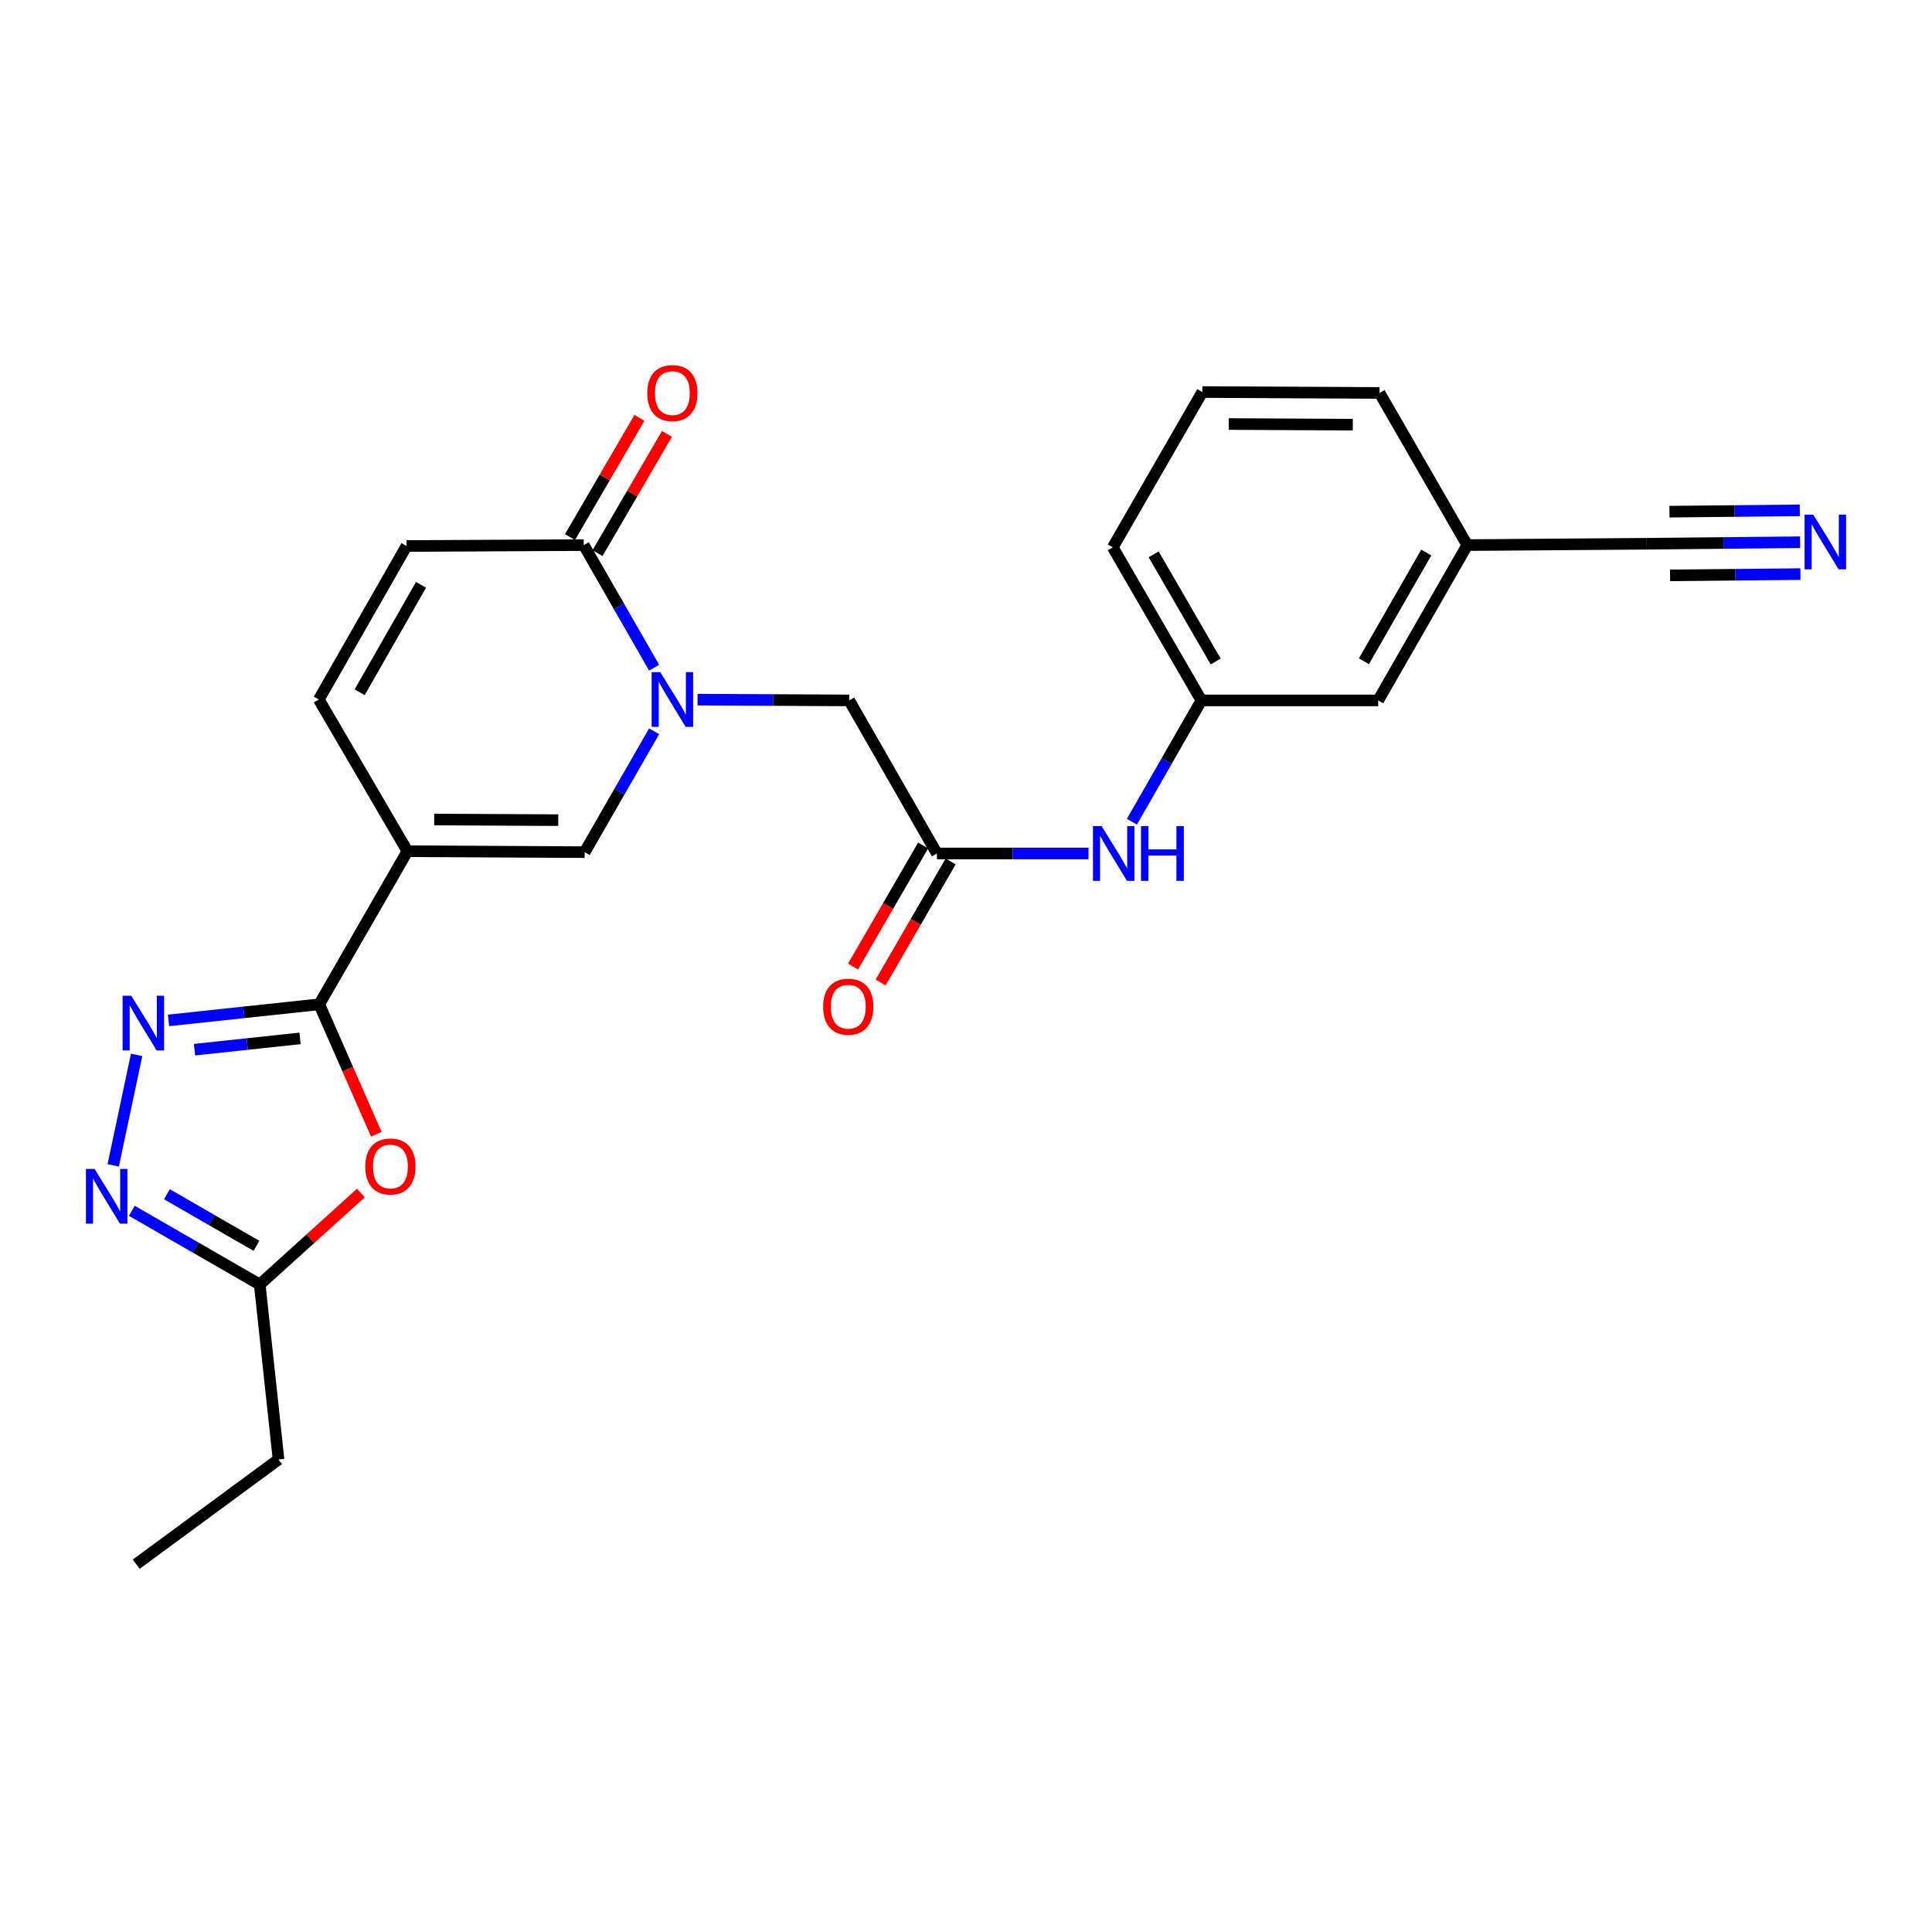 <?xml version='1.0' encoding='iso-8859-1'?>
<svg version='1.1' baseProfile='full'
              xmlns='http://www.w3.org/2000/svg'
                      xmlns:rdkit='http://www.rdkit.org/xml'
                      xmlns:xlink='http://www.w3.org/1999/xlink'
                  xml:space='preserve'
width='1000px' height='1000px' viewBox='0 0 1000 1000'>
<!-- END OF HEADER -->
<rect style='opacity:1.0;fill:#FFFFFF;stroke:none' width='1000' height='1000' x='0' y='0'> </rect>
<path class='bond-0' d='M 210.891,440.597 L 165.244,519.824' style='fill:none;fill-rule:evenodd;stroke:#000000;stroke-width:6px;stroke-linecap:butt;stroke-linejoin:miter;stroke-opacity:1' />
<path class='bond-3' d='M 210.891,440.597 L 302.625,441.073' style='fill:none;fill-rule:evenodd;stroke:#000000;stroke-width:6px;stroke-linecap:butt;stroke-linejoin:miter;stroke-opacity:1' />
<path class='bond-3' d='M 224.737,424.176 L 288.95,424.51' style='fill:none;fill-rule:evenodd;stroke:#000000;stroke-width:6px;stroke-linecap:butt;stroke-linejoin:miter;stroke-opacity:1' />
<path class='bond-7' d='M 210.891,440.597 L 165.025,362.066' style='fill:none;fill-rule:evenodd;stroke:#000000;stroke-width:6px;stroke-linecap:butt;stroke-linejoin:miter;stroke-opacity:1' />
<path class='bond-2' d='M 165.244,519.824 L 126.236,523.993' style='fill:none;fill-rule:evenodd;stroke:#000000;stroke-width:6px;stroke-linecap:butt;stroke-linejoin:miter;stroke-opacity:1' />
<path class='bond-2' d='M 126.236,523.993 L 87.227,528.162' style='fill:none;fill-rule:evenodd;stroke:#0000FF;stroke-width:6px;stroke-linecap:butt;stroke-linejoin:miter;stroke-opacity:1' />
<path class='bond-2' d='M 155.294,537.473 L 127.988,540.391' style='fill:none;fill-rule:evenodd;stroke:#000000;stroke-width:6px;stroke-linecap:butt;stroke-linejoin:miter;stroke-opacity:1' />
<path class='bond-2' d='M 127.988,540.391 L 100.682,543.31' style='fill:none;fill-rule:evenodd;stroke:#0000FF;stroke-width:6px;stroke-linecap:butt;stroke-linejoin:miter;stroke-opacity:1' />
<path class='bond-4' d='M 165.244,519.824 L 180.014,553.455' style='fill:none;fill-rule:evenodd;stroke:#000000;stroke-width:6px;stroke-linecap:butt;stroke-linejoin:miter;stroke-opacity:1' />
<path class='bond-4' d='M 180.014,553.455 L 194.783,587.086' style='fill:none;fill-rule:evenodd;stroke:#FF0000;stroke-width:6px;stroke-linecap:butt;stroke-linejoin:miter;stroke-opacity:1' />
<path class='bond-1' d='M 338.578,378.504 L 320.602,409.789' style='fill:none;fill-rule:evenodd;stroke:#0000FF;stroke-width:6px;stroke-linecap:butt;stroke-linejoin:miter;stroke-opacity:1' />
<path class='bond-1' d='M 320.602,409.789 L 302.625,441.073' style='fill:none;fill-rule:evenodd;stroke:#000000;stroke-width:6px;stroke-linecap:butt;stroke-linejoin:miter;stroke-opacity:1' />
<path class='bond-12' d='M 361.052,362.133 L 400.295,362.333' style='fill:none;fill-rule:evenodd;stroke:#0000FF;stroke-width:6px;stroke-linecap:butt;stroke-linejoin:miter;stroke-opacity:1' />
<path class='bond-12' d='M 400.295,362.333 L 439.538,362.534' style='fill:none;fill-rule:evenodd;stroke:#000000;stroke-width:6px;stroke-linecap:butt;stroke-linejoin:miter;stroke-opacity:1' />
<path class='bond-25' d='M 338.576,345.603 L 320.367,313.873' style='fill:none;fill-rule:evenodd;stroke:#0000FF;stroke-width:6px;stroke-linecap:butt;stroke-linejoin:miter;stroke-opacity:1' />
<path class='bond-25' d='M 320.367,313.873 L 302.157,282.143' style='fill:none;fill-rule:evenodd;stroke:#000000;stroke-width:6px;stroke-linecap:butt;stroke-linejoin:miter;stroke-opacity:1' />
<path class='bond-5' d='M 70.715,546.005 L 58.608,603.177' style='fill:none;fill-rule:evenodd;stroke:#0000FF;stroke-width:6px;stroke-linecap:butt;stroke-linejoin:miter;stroke-opacity:1' />
<path class='bond-8' d='M 186.797,617.512 L 160.619,641.183' style='fill:none;fill-rule:evenodd;stroke:#FF0000;stroke-width:6px;stroke-linecap:butt;stroke-linejoin:miter;stroke-opacity:1' />
<path class='bond-8' d='M 160.619,641.183 L 134.441,664.854' style='fill:none;fill-rule:evenodd;stroke:#000000;stroke-width:6px;stroke-linecap:butt;stroke-linejoin:miter;stroke-opacity:1' />
<path class='bond-26' d='M 68.24,626.713 L 101.34,645.783' style='fill:none;fill-rule:evenodd;stroke:#0000FF;stroke-width:6px;stroke-linecap:butt;stroke-linejoin:miter;stroke-opacity:1' />
<path class='bond-26' d='M 101.34,645.783 L 134.441,664.854' style='fill:none;fill-rule:evenodd;stroke:#000000;stroke-width:6px;stroke-linecap:butt;stroke-linejoin:miter;stroke-opacity:1' />
<path class='bond-26' d='M 86.403,618.144 L 109.573,631.493' style='fill:none;fill-rule:evenodd;stroke:#0000FF;stroke-width:6px;stroke-linecap:butt;stroke-linejoin:miter;stroke-opacity:1' />
<path class='bond-26' d='M 109.573,631.493 L 132.744,644.843' style='fill:none;fill-rule:evenodd;stroke:#000000;stroke-width:6px;stroke-linecap:butt;stroke-linejoin:miter;stroke-opacity:1' />
<path class='bond-6' d='M 302.157,282.143 L 210.415,282.61' style='fill:none;fill-rule:evenodd;stroke:#000000;stroke-width:6px;stroke-linecap:butt;stroke-linejoin:miter;stroke-opacity:1' />
<path class='bond-15' d='M 309.283,286.293 L 327.255,255.432' style='fill:none;fill-rule:evenodd;stroke:#000000;stroke-width:6px;stroke-linecap:butt;stroke-linejoin:miter;stroke-opacity:1' />
<path class='bond-15' d='M 327.255,255.432 L 345.227,224.572' style='fill:none;fill-rule:evenodd;stroke:#FF0000;stroke-width:6px;stroke-linecap:butt;stroke-linejoin:miter;stroke-opacity:1' />
<path class='bond-15' d='M 295.032,277.993 L 313.004,247.133' style='fill:none;fill-rule:evenodd;stroke:#000000;stroke-width:6px;stroke-linecap:butt;stroke-linejoin:miter;stroke-opacity:1' />
<path class='bond-15' d='M 313.004,247.133 L 330.976,216.272' style='fill:none;fill-rule:evenodd;stroke:#FF0000;stroke-width:6px;stroke-linecap:butt;stroke-linejoin:miter;stroke-opacity:1' />
<path class='bond-9' d='M 165.025,362.066 L 210.415,282.61' style='fill:none;fill-rule:evenodd;stroke:#000000;stroke-width:6px;stroke-linecap:butt;stroke-linejoin:miter;stroke-opacity:1' />
<path class='bond-9' d='M 186.153,358.329 L 217.927,302.709' style='fill:none;fill-rule:evenodd;stroke:#000000;stroke-width:6px;stroke-linecap:butt;stroke-linejoin:miter;stroke-opacity:1' />
<path class='bond-20' d='M 134.441,664.854 L 144.171,755.424' style='fill:none;fill-rule:evenodd;stroke:#000000;stroke-width:6px;stroke-linecap:butt;stroke-linejoin:miter;stroke-opacity:1' />
<path class='bond-10' d='M 484.937,441.76 L 439.538,362.534' style='fill:none;fill-rule:evenodd;stroke:#000000;stroke-width:6px;stroke-linecap:butt;stroke-linejoin:miter;stroke-opacity:1' />
<path class='bond-14' d='M 484.937,441.76 L 524.18,441.76' style='fill:none;fill-rule:evenodd;stroke:#000000;stroke-width:6px;stroke-linecap:butt;stroke-linejoin:miter;stroke-opacity:1' />
<path class='bond-14' d='M 524.18,441.76 L 563.423,441.76' style='fill:none;fill-rule:evenodd;stroke:#0000FF;stroke-width:6px;stroke-linecap:butt;stroke-linejoin:miter;stroke-opacity:1' />
<path class='bond-16' d='M 477.801,437.629 L 459.671,468.942' style='fill:none;fill-rule:evenodd;stroke:#000000;stroke-width:6px;stroke-linecap:butt;stroke-linejoin:miter;stroke-opacity:1' />
<path class='bond-16' d='M 459.671,468.942 L 441.541,500.256' style='fill:none;fill-rule:evenodd;stroke:#FF0000;stroke-width:6px;stroke-linecap:butt;stroke-linejoin:miter;stroke-opacity:1' />
<path class='bond-16' d='M 492.073,445.892 L 473.944,477.206' style='fill:none;fill-rule:evenodd;stroke:#000000;stroke-width:6px;stroke-linecap:butt;stroke-linejoin:miter;stroke-opacity:1' />
<path class='bond-16' d='M 473.944,477.206 L 455.814,508.519' style='fill:none;fill-rule:evenodd;stroke:#FF0000;stroke-width:6px;stroke-linecap:butt;stroke-linejoin:miter;stroke-opacity:1' />
<path class='bond-11' d='M 931.735,280.66 L 892.046,281.053' style='fill:none;fill-rule:evenodd;stroke:#0000FF;stroke-width:6px;stroke-linecap:butt;stroke-linejoin:miter;stroke-opacity:1' />
<path class='bond-11' d='M 892.046,281.053 L 852.356,281.447' style='fill:none;fill-rule:evenodd;stroke:#000000;stroke-width:6px;stroke-linecap:butt;stroke-linejoin:miter;stroke-opacity:1' />
<path class='bond-11' d='M 931.572,264.169 L 897.836,264.503' style='fill:none;fill-rule:evenodd;stroke:#0000FF;stroke-width:6px;stroke-linecap:butt;stroke-linejoin:miter;stroke-opacity:1' />
<path class='bond-11' d='M 897.836,264.503 L 864.1,264.837' style='fill:none;fill-rule:evenodd;stroke:#000000;stroke-width:6px;stroke-linecap:butt;stroke-linejoin:miter;stroke-opacity:1' />
<path class='bond-11' d='M 931.899,297.151 L 898.163,297.486' style='fill:none;fill-rule:evenodd;stroke:#0000FF;stroke-width:6px;stroke-linecap:butt;stroke-linejoin:miter;stroke-opacity:1' />
<path class='bond-11' d='M 898.163,297.486 L 864.427,297.82' style='fill:none;fill-rule:evenodd;stroke:#000000;stroke-width:6px;stroke-linecap:butt;stroke-linejoin:miter;stroke-opacity:1' />
<path class='bond-13' d='M 852.356,281.447 L 759.45,282.143' style='fill:none;fill-rule:evenodd;stroke:#000000;stroke-width:6px;stroke-linecap:butt;stroke-linejoin:miter;stroke-opacity:1' />
<path class='bond-17' d='M 585.871,425.318 L 603.856,393.926' style='fill:none;fill-rule:evenodd;stroke:#0000FF;stroke-width:6px;stroke-linecap:butt;stroke-linejoin:miter;stroke-opacity:1' />
<path class='bond-17' d='M 603.856,393.926 L 621.841,362.534' style='fill:none;fill-rule:evenodd;stroke:#000000;stroke-width:6px;stroke-linecap:butt;stroke-linejoin:miter;stroke-opacity:1' />
<path class='bond-19' d='M 621.841,362.534 L 713.354,362.534' style='fill:none;fill-rule:evenodd;stroke:#000000;stroke-width:6px;stroke-linecap:butt;stroke-linejoin:miter;stroke-opacity:1' />
<path class='bond-22' d='M 621.841,362.534 L 575.974,283.307' style='fill:none;fill-rule:evenodd;stroke:#000000;stroke-width:6px;stroke-linecap:butt;stroke-linejoin:miter;stroke-opacity:1' />
<path class='bond-22' d='M 629.234,342.387 L 597.127,286.928' style='fill:none;fill-rule:evenodd;stroke:#000000;stroke-width:6px;stroke-linecap:butt;stroke-linejoin:miter;stroke-opacity:1' />
<path class='bond-18' d='M 759.45,282.143 L 713.354,362.534' style='fill:none;fill-rule:evenodd;stroke:#000000;stroke-width:6px;stroke-linecap:butt;stroke-linejoin:miter;stroke-opacity:1' />
<path class='bond-18' d='M 738.229,285.998 L 705.962,342.271' style='fill:none;fill-rule:evenodd;stroke:#000000;stroke-width:6px;stroke-linecap:butt;stroke-linejoin:miter;stroke-opacity:1' />
<path class='bond-27' d='M 759.45,282.143 L 714.051,203.384' style='fill:none;fill-rule:evenodd;stroke:#000000;stroke-width:6px;stroke-linecap:butt;stroke-linejoin:miter;stroke-opacity:1' />
<path class='bond-24' d='M 144.171,755.424 L 70.506,809.629' style='fill:none;fill-rule:evenodd;stroke:#000000;stroke-width:6px;stroke-linecap:butt;stroke-linejoin:miter;stroke-opacity:1' />
<path class='bond-21' d='M 622.317,202.916 L 575.974,283.307' style='fill:none;fill-rule:evenodd;stroke:#000000;stroke-width:6px;stroke-linecap:butt;stroke-linejoin:miter;stroke-opacity:1' />
<path class='bond-23' d='M 622.317,202.916 L 714.051,203.384' style='fill:none;fill-rule:evenodd;stroke:#000000;stroke-width:6px;stroke-linecap:butt;stroke-linejoin:miter;stroke-opacity:1' />
<path class='bond-23' d='M 635.993,219.478 L 700.207,219.806' style='fill:none;fill-rule:evenodd;stroke:#000000;stroke-width:6px;stroke-linecap:butt;stroke-linejoin:miter;stroke-opacity:1' />
<path  class='atom-2' d='M 341.764 347.906
L 351.044 362.906
Q 351.964 364.386, 353.444 367.066
Q 354.924 369.746, 355.004 369.906
L 355.004 347.906
L 358.764 347.906
L 358.764 376.226
L 354.884 376.226
L 344.924 359.826
Q 343.764 357.906, 342.524 355.706
Q 341.324 353.506, 340.964 352.826
L 340.964 376.226
L 337.284 376.226
L 337.284 347.906
L 341.764 347.906
' fill='#0000FF'/>
<path  class='atom-3' d='M 67.938 515.394
L 77.218 530.394
Q 78.138 531.874, 79.618 534.554
Q 81.098 537.234, 81.178 537.394
L 81.178 515.394
L 84.938 515.394
L 84.938 543.714
L 81.058 543.714
L 71.098 527.314
Q 69.938 525.394, 68.698 523.194
Q 67.498 520.994, 67.138 520.314
L 67.138 543.714
L 63.458 543.714
L 63.458 515.394
L 67.938 515.394
' fill='#0000FF'/>
<path  class='atom-5' d='M 189.077 603.776
Q 189.077 596.976, 192.437 593.176
Q 195.797 589.376, 202.077 589.376
Q 208.357 589.376, 211.717 593.176
Q 215.077 596.976, 215.077 603.776
Q 215.077 610.656, 211.677 614.576
Q 208.277 618.456, 202.077 618.456
Q 195.837 618.456, 192.437 614.576
Q 189.077 610.696, 189.077 603.776
M 202.077 615.256
Q 206.397 615.256, 208.717 612.376
Q 211.077 609.456, 211.077 603.776
Q 211.077 598.216, 208.717 595.416
Q 206.397 592.576, 202.077 592.576
Q 197.757 592.576, 195.397 595.376
Q 193.077 598.176, 193.077 603.776
Q 193.077 609.496, 195.397 612.376
Q 197.757 615.256, 202.077 615.256
' fill='#FF0000'/>
<path  class='atom-6' d='M 48.954 605.048
L 58.234 620.048
Q 59.154 621.528, 60.634 624.208
Q 62.114 626.888, 62.194 627.048
L 62.194 605.048
L 65.954 605.048
L 65.954 633.368
L 62.074 633.368
L 52.114 616.968
Q 50.954 615.048, 49.714 612.848
Q 48.514 610.648, 48.154 609.968
L 48.154 633.368
L 44.474 633.368
L 44.474 605.048
L 48.954 605.048
' fill='#0000FF'/>
<path  class='atom-12' d='M 938.526 266.371
L 947.806 281.371
Q 948.726 282.851, 950.206 285.531
Q 951.686 288.211, 951.766 288.371
L 951.766 266.371
L 955.526 266.371
L 955.526 294.691
L 951.646 294.691
L 941.686 278.291
Q 940.526 276.371, 939.286 274.171
Q 938.086 271.971, 937.726 271.291
L 937.726 294.691
L 934.046 294.691
L 934.046 266.371
L 938.526 266.371
' fill='#0000FF'/>
<path  class='atom-15' d='M 570.191 427.6
L 579.471 442.6
Q 580.391 444.08, 581.871 446.76
Q 583.351 449.44, 583.431 449.6
L 583.431 427.6
L 587.191 427.6
L 587.191 455.92
L 583.311 455.92
L 573.351 439.52
Q 572.191 437.6, 570.951 435.4
Q 569.751 433.2, 569.391 432.52
L 569.391 455.92
L 565.711 455.92
L 565.711 427.6
L 570.191 427.6
' fill='#0000FF'/>
<path  class='atom-15' d='M 590.591 427.6
L 594.431 427.6
L 594.431 439.64
L 608.911 439.64
L 608.911 427.6
L 612.751 427.6
L 612.751 455.92
L 608.911 455.92
L 608.911 442.84
L 594.431 442.84
L 594.431 455.92
L 590.591 455.92
L 590.591 427.6
' fill='#0000FF'/>
<path  class='atom-16' d='M 335.024 203.464
Q 335.024 196.664, 338.384 192.864
Q 341.744 189.064, 348.024 189.064
Q 354.304 189.064, 357.664 192.864
Q 361.024 196.664, 361.024 203.464
Q 361.024 210.344, 357.624 214.264
Q 354.224 218.144, 348.024 218.144
Q 341.784 218.144, 338.384 214.264
Q 335.024 210.384, 335.024 203.464
M 348.024 214.944
Q 352.344 214.944, 354.664 212.064
Q 357.024 209.144, 357.024 203.464
Q 357.024 197.904, 354.664 195.104
Q 352.344 192.264, 348.024 192.264
Q 343.704 192.264, 341.344 195.064
Q 339.024 197.864, 339.024 203.464
Q 339.024 209.184, 341.344 212.064
Q 343.704 214.944, 348.024 214.944
' fill='#FF0000'/>
<path  class='atom-17' d='M 426.061 521.076
Q 426.061 514.276, 429.421 510.476
Q 432.781 506.676, 439.061 506.676
Q 445.341 506.676, 448.701 510.476
Q 452.061 514.276, 452.061 521.076
Q 452.061 527.956, 448.661 531.876
Q 445.261 535.756, 439.061 535.756
Q 432.821 535.756, 429.421 531.876
Q 426.061 527.996, 426.061 521.076
M 439.061 532.556
Q 443.381 532.556, 445.701 529.676
Q 448.061 526.756, 448.061 521.076
Q 448.061 515.516, 445.701 512.716
Q 443.381 509.876, 439.061 509.876
Q 434.741 509.876, 432.381 512.676
Q 430.061 515.476, 430.061 521.076
Q 430.061 526.796, 432.381 529.676
Q 434.741 532.556, 439.061 532.556
' fill='#FF0000'/>
</svg>
